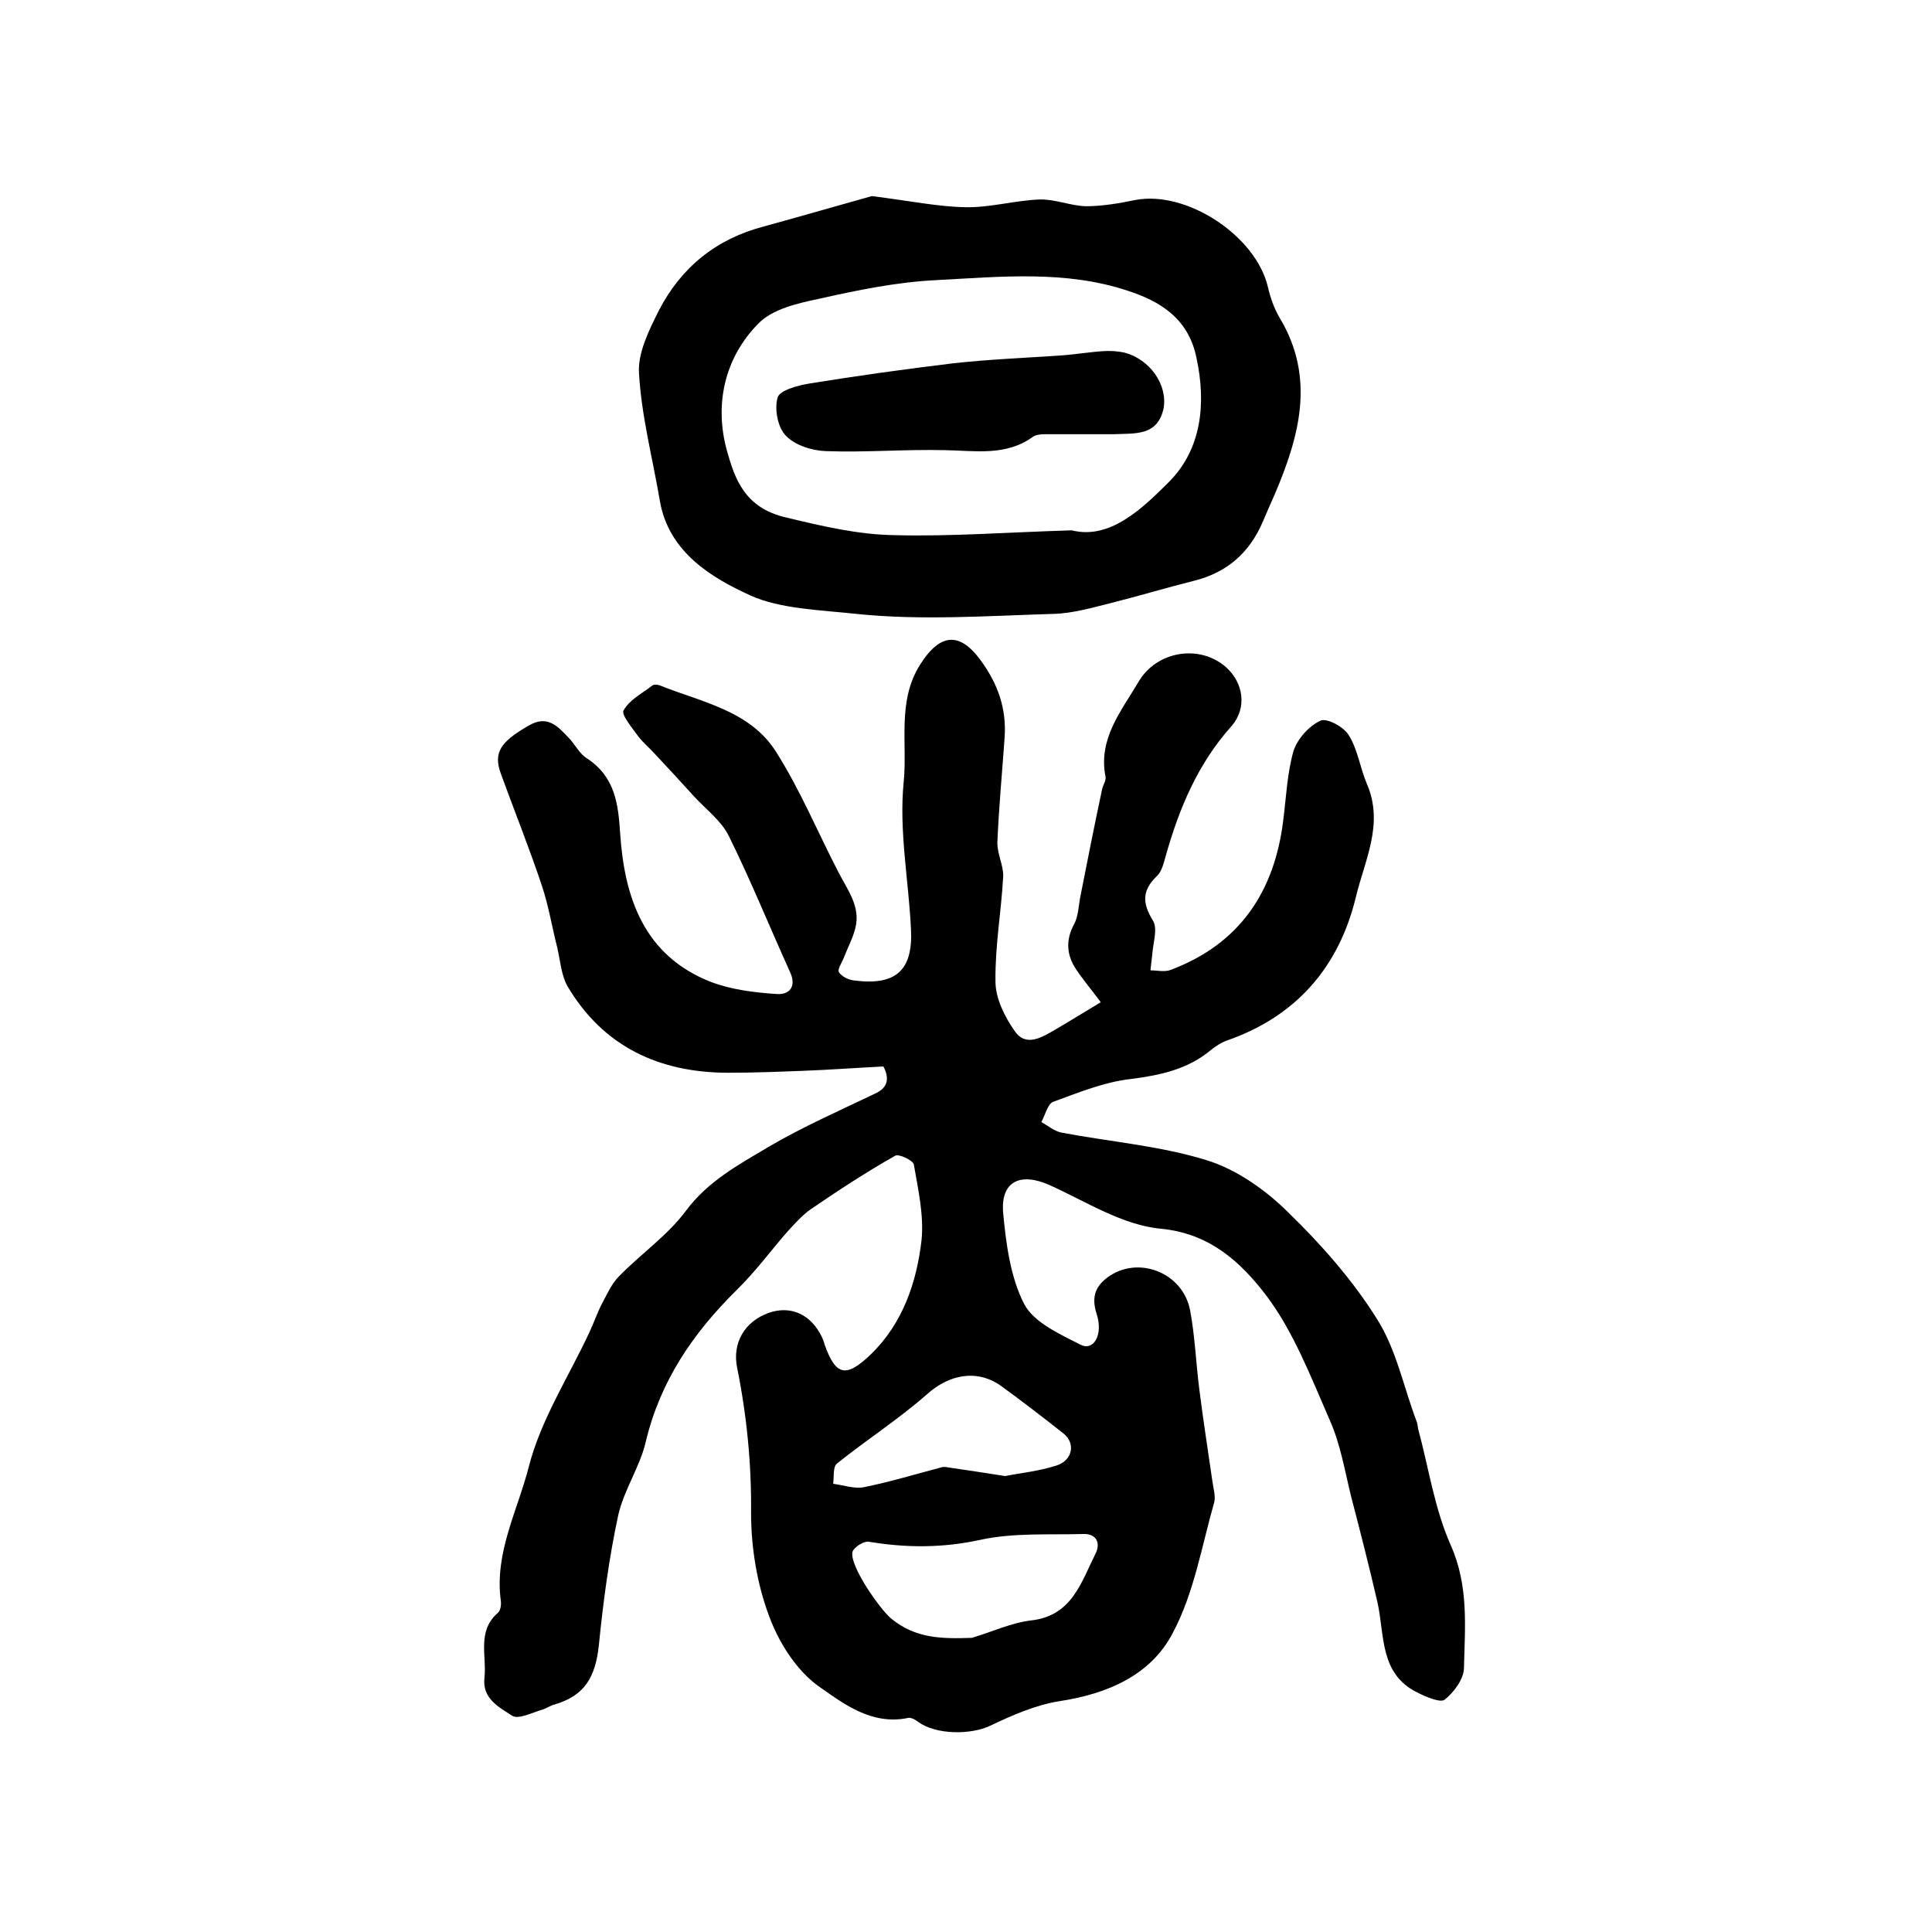 <?xml version="1.0" encoding="utf-8"?>
<!-- Generator: Adobe Illustrator 22.0.0, SVG Export Plug-In . SVG Version: 6.00 Build 0)  -->
<svg version="1.1" id="图层_1" xmlns="http://www.w3.org/2000/svg" xmlns:xlink="http://www.w3.org/1999/xlink" x="0px" y="0px"
	 viewBox="0 0 400 400" style="enable-background:new 0 0 400 400;" xml:space="preserve">
<style type="text/css">
	.st0{fill:#FFFFFF;}
</style>
<g>
	
	<path d="M182.9,220.8c-5.9,0.3-11.2,0.7-16.6,0.9c-5.2,0.2-10.3,0.4-15.5,0.4c-14.3,0-25.9-5.4-33.3-17.9c-1.3-2.3-1.5-5.3-2.1-7.9
		c-1.1-4.3-1.8-8.7-3.2-12.9c-2.6-7.8-5.7-15.5-8.5-23.2c-1.6-4.4-0.1-6.6,5.8-10c3.8-2.2,5.9,0.1,8.1,2.4c1.4,1.4,2.3,3.4,3.9,4.4
		c5.8,3.8,6.5,9.3,6.9,15.6c0.9,13.4,5,25.3,18.8,30.7c4.2,1.6,9,2.2,13.6,2.5c2.7,0.2,4.2-1.6,2.7-4.7c-4.2-9.3-8.1-18.9-12.6-28
		c-1.5-3.1-4.7-5.5-7.1-8.1c-2.7-3-5.5-6-8.3-9c-1.1-1.2-2.4-2.3-3.4-3.6c-1.2-1.7-3.5-4.4-3-5.3c1.2-2.2,3.8-3.5,6-5.2
		c0.3-0.2,1-0.2,1.5,0c8.7,3.5,18.7,5.2,24.1,13.8c5,7.9,8.6,16.6,12.9,24.9c1.9,3.7,4.6,7.1,3.5,11.5c-0.5,2.1-1.6,4.1-2.4,6.2
		c-0.4,1-1.4,2.5-1,3c0.6,0.9,2,1.6,3.2,1.7c8.6,1.1,12.2-2.1,11.7-10.8c-0.5-10.1-2.5-20.3-1.5-30.3c0.8-8.1-1.4-16.7,3.4-24.3
		c4.1-6.5,8.2-6.9,12.6-0.8c3.5,4.8,5.3,9.9,4.9,15.8c-0.5,7.2-1.2,14.5-1.5,21.7c-0.1,2.4,1.3,4.9,1.2,7.2
		c-0.4,7.2-1.7,14.4-1.6,21.7c0,3.5,1.9,7.3,4,10.3c2.4,3.4,5.7,1.2,8.5-0.4c3.1-1.8,6.1-3.7,9.3-5.6c-2-2.7-3.7-4.7-5.1-6.8
		c-2-3-2.2-6.1-0.4-9.4c0.8-1.5,0.9-3.5,1.2-5.3c1.5-7.6,3-15.2,4.6-22.7c0.2-0.8,0.8-1.7,0.7-2.4c-1.6-7.9,3.2-13.6,6.8-19.7
		c3.7-6.4,12.6-7.9,18.1-3.1c3.7,3.3,4.4,8.5,1.2,12.2c-7,7.8-10.9,17.1-13.7,27.1c-0.4,1.4-0.8,3.1-1.8,4c-3.1,3-3,5.6-0.8,9.2
		c1,1.6,0.1,4.4-0.1,6.6c-0.1,1.2-0.3,2.4-0.4,3.7c1.4,0,2.9,0.4,4.2-0.1c14.3-5.4,21.5-16.2,23.3-31.1c0.6-4.8,0.8-9.6,2.1-14.2
		c0.8-2.5,3.2-5.2,5.6-6.3c1.3-0.6,4.9,1.3,5.9,3.1c1.8,2.9,2.3,6.7,3.7,10c3.6,8.3-0.5,15.9-2.3,23.5
		c-3.5,14.4-12.3,24.6-26.6,29.6c-1.2,0.4-2.4,1.2-3.4,2c-4.8,4-10.4,5.2-16.6,6c-5.4,0.6-10.8,2.8-16,4.7c-1.2,0.4-1.7,2.8-2.5,4.2
		c1.4,0.8,2.7,1.9,4.2,2.2c10,1.9,20.3,2.7,30,5.7c6.2,1.9,12.3,6.2,17,10.9c6.8,6.6,13.3,14,18.3,22c4,6.3,5.5,14.1,8.2,21.2
		c0.2,0.5,0.2,1,0.3,1.5c2.2,8.1,3.4,16.6,6.8,24.2c3.7,8.4,2.9,16.8,2.7,25.3c0,2.3-2.1,5.1-4,6.6c-0.9,0.7-3.9-0.6-5.7-1.5
		c-7.8-3.9-6.7-11.8-8.2-18.6c-1.7-7.4-3.6-14.8-5.5-22.1c-1.3-5.3-2.2-10.8-4.4-15.7c-3.9-8.9-7.5-18.4-13.3-26
		c-5.1-6.6-11.4-12.6-21.6-13.6c-7.9-0.7-15.5-5.6-23-9c-6.2-2.8-10.3-0.8-9.7,5.8c0.6,6.4,1.5,13.2,4.3,18.7
		c2,3.9,7.4,6.3,11.7,8.5c2.7,1.4,4.7-2,3.4-6.2c-1.1-3.3-0.6-5.7,2.3-7.8c6.2-4.5,15.5-1,17,6.9c1,5.3,1.2,10.8,1.9,16.3
		c0.8,6.4,1.8,12.7,2.7,19c0.2,1.5,0.7,3.1,0.4,4.4c-2.6,9.1-4.2,18.9-8.6,27.1c-4.5,8.7-13.5,12.6-23.4,14.1
		c-5,0.8-9.8,2.9-14.4,5.1c-4,1.9-11.2,1.9-14.9-0.8c-0.6-0.5-1.6-1-2.2-0.8c-7.4,1.5-13.2-2.9-18.3-6.5c-4.7-3.3-8.4-9.2-10.4-14.7
		c-2.5-6.7-3.7-14.2-3.7-21.3c0.1-10.2-0.9-20.2-2.9-30.1c-1-5,1.5-9.5,6.6-11.3c4.6-1.6,8.8,0.4,11,5.1c0.2,0.5,0.4,0.9,0.5,1.4
		c2.3,6.5,4.4,7.1,9.6,2.1c6.6-6.4,9.5-14.9,10.5-23.7c0.5-5.1-0.7-10.4-1.6-15.6c-0.2-0.9-3.2-2.3-3.9-1.8
		c-6,3.4-11.8,7.2-17.5,11.1c-1.7,1.2-3.2,2.9-4.6,4.4c-3.6,4.1-6.8,8.5-10.7,12.3c-9,8.9-15.8,18.8-18.8,31.4
		c-1.2,5.2-4.5,9.9-5.7,15.2c-1.9,8.8-3.1,17.8-4,26.8c-0.7,6.8-3,10.6-9.2,12.4c-0.8,0.2-1.5,0.7-2.3,1c-2.2,0.6-5.2,2.2-6.5,1.3
		c-2.6-1.7-6.2-3.5-5.7-7.8c0.5-4.6-1.6-9.7,2.8-13.5c0.5-0.4,0.7-1.6,0.6-2.4c-1.4-10,3.5-18.8,5.8-27.9
		c2.5-9.7,8.2-18.5,12.5-27.7c1-2.1,1.7-4.3,2.8-6.3c1-1.9,1.9-3.9,3.4-5.4c4.5-4.6,10-8.4,13.8-13.5c4.6-6.2,11-9.6,17.2-13.3
		c7-4.1,14.5-7.4,21.8-10.9C183.5,225.4,184.4,223.7,182.9,220.8z M201.2,339.1c4.1-1.2,8.1-3.1,12.2-3.6
		c8.5-0.9,10.4-7.8,13.4-13.8c1.1-2.1,0.3-4.2-2.5-4.1c-7.1,0.2-14.4-0.3-21.3,1.2c-7.8,1.7-15.3,1.7-23.1,0.4
		c-1-0.2-3.1,1.1-3.4,2.1c-0.7,2.8,5.7,11.9,8,13.8C189.6,339.3,195.1,339.3,201.2,339.1z M208.1,305.6c3-0.6,7-1,10.7-2.2
		c3.3-1.1,3.9-4.6,1.4-6.6c-4.3-3.4-8.6-6.7-13-9.9c-5-3.5-10.7-2.3-15.2,1.7c-5.9,5.2-12.6,9.5-18.7,14.4c-0.9,0.7-0.6,2.8-0.8,4.2
		c2.2,0.3,4.4,1.1,6.4,0.7c5.4-1.1,10.7-2.7,16-4.1c0.6-0.2,1.3,0,2,0.1C200.3,304.4,203.7,304.9,208.1,305.6z"/>
	<path d="M180.5,40.6c8,1,13.7,2.2,19.4,2.3c5.1,0.1,10.2-1.4,15.3-1.6c3.2-0.1,6.4,1.3,9.6,1.4c3.4,0,6.9-0.6,10.3-1.3
		c10.6-2,24.9,7.4,27.4,18c0.5,2.2,1.3,4.5,2.5,6.5c7.4,12.4,4,24.5-1.1,36.5c-0.8,1.8-1.6,3.6-2.4,5.5c-2.8,6.6-7.5,10.7-14.5,12.4
		c-5.6,1.4-11.2,3.1-16.8,4.5c-4,1-8.1,2.2-12.1,2.3c-13.6,0.4-27.4,1.4-40.8,0c-7.3-0.8-15.7-1-21.9-3.8c-7.9-3.6-17-8.9-18.8-19.7
		c-1.5-8.8-3.8-17.5-4.3-26.3c-0.3-4.2,2.1-9,4.1-13c4.6-8.9,11.8-14.8,21.7-17.4C166.1,44.7,174.4,42.3,180.5,40.6z M221.9,109.8
		c7.9,2,14.6-4.5,20.2-10.1c6.6-6.7,7.7-16,5.6-25.7c-1.7-8.2-7.7-11.7-14.2-13.8c-12.9-4.3-26.4-2.9-39.7-2.2
		c-8.2,0.4-16.4,2.1-24.4,3.9c-4.3,0.9-9.5,2.1-12.4,5.1c-7.1,7.2-9.1,16.9-6.5,26.3c1.6,5.7,3.6,11.8,12.1,13.8
		c7.5,1.8,15,3.6,22.7,3.7C196.9,111.1,208.5,110.2,221.9,109.8z"/>
	
	
	
	<path d="M230.5,89.9c-4.4,0-9.3,0-14.2,0c-0.8,0-1.8,0.1-2.4,0.5c-5.6,4.1-12,2.9-18.3,2.8c-8.2-0.2-16.4,0.5-24.6,0.2
		c-2.9-0.1-6.4-1.2-8.3-3.2c-1.7-1.7-2.4-5.6-1.7-7.9c0.4-1.5,4.2-2.5,6.6-2.9c9.9-1.6,19.9-3,29.9-4.2c7.3-0.8,14.7-1.1,22.1-1.6
		c2.9-0.2,5.8-0.7,8.8-0.9c1.5-0.1,3,0,4.4,0.3c5.3,1.4,9,6.7,8.1,11.6C239.6,90.3,235.1,89.7,230.5,89.9z"/>
</g>
</svg>
